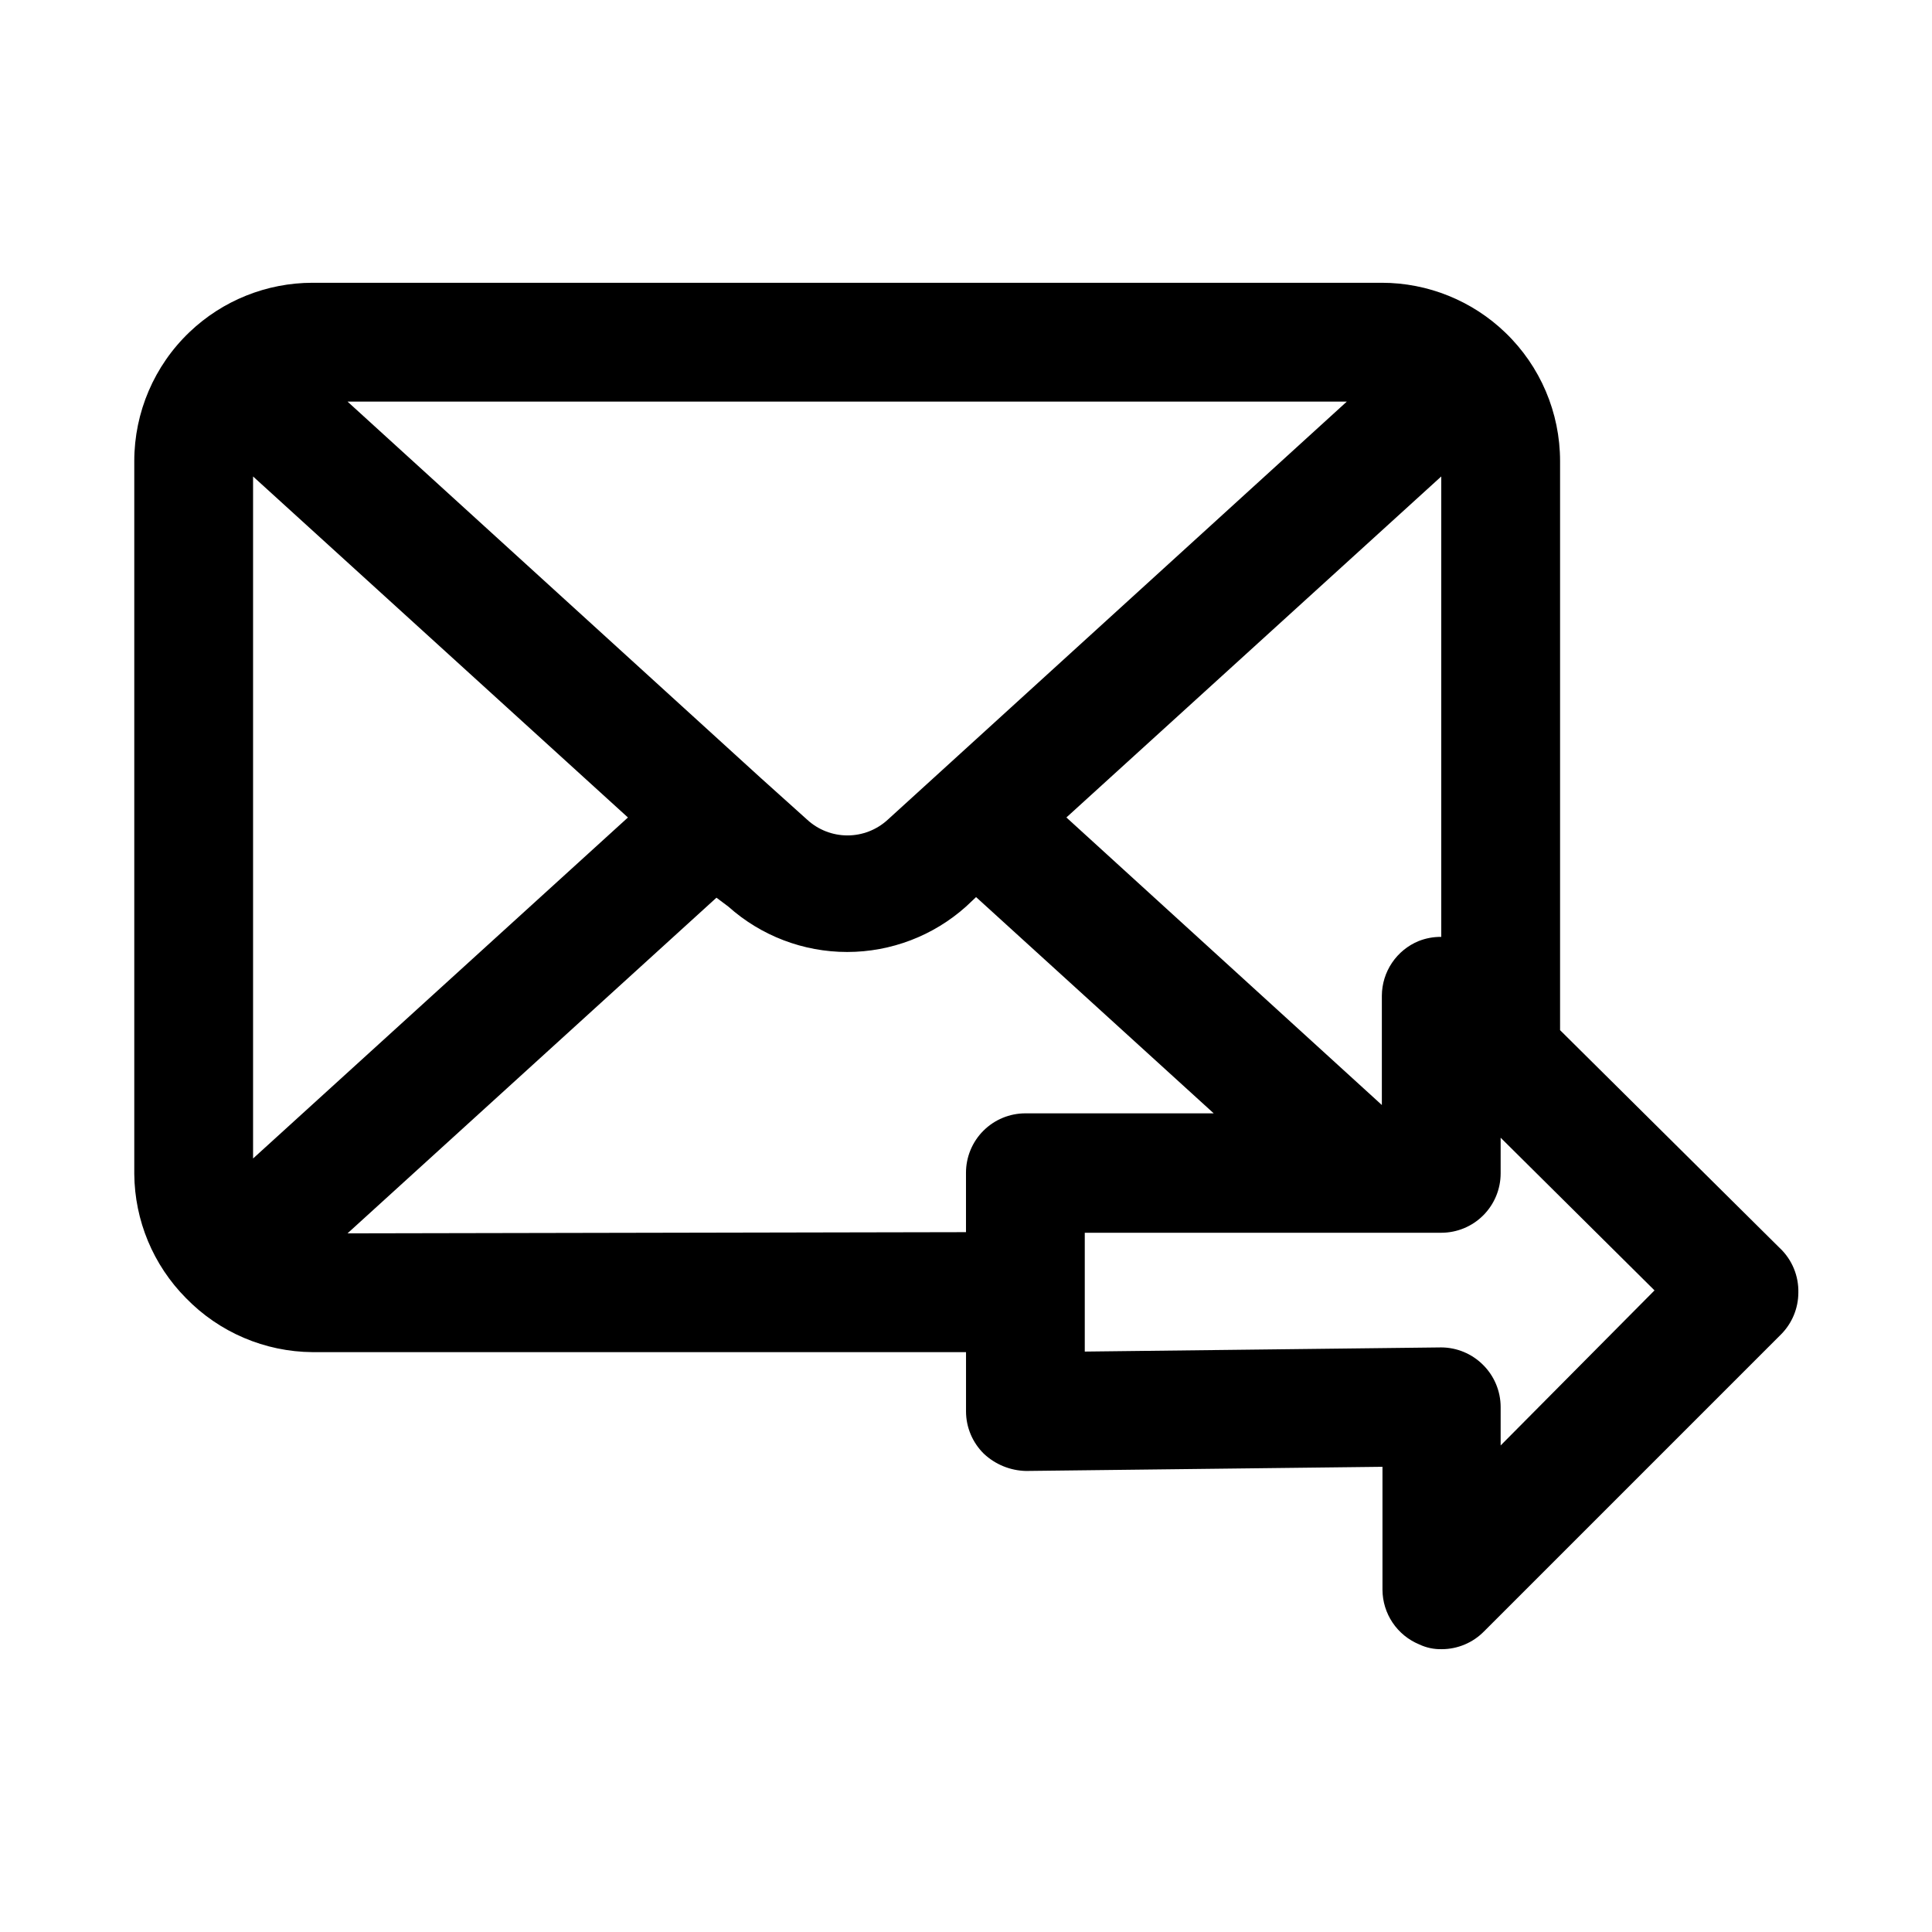 <?xml version="1.0" encoding="UTF-8"?>
<!-- Uploaded to: SVG Repo, www.svgrepo.com, Generator: SVG Repo Mixer Tools -->
<svg fill="#000000" width="800px" height="800px" version="1.1" viewBox="144 144 512 512" xmlns="http://www.w3.org/2000/svg">
 <path d="m615.69 474.78-58.254-57.777v-150.83c-0.008-12.836-5.234-25.113-14.484-34.008-8.793-8.477-20.531-13.219-32.746-13.227h-283.39c-12.137 0.008-23.809 4.688-32.59 13.066-9.344 8.91-14.633 21.254-14.641 34.168v188.93-0.004c0.094 12.336 5.008 24.148 13.695 32.906 8.812 9.074 20.891 14.234 33.535 14.328h173.19v15.742c0.016 4.207 1.719 8.234 4.723 11.18 3.031 2.852 7.016 4.477 11.176 4.566l94.465-1.102v32.59c0.016 3.106 0.953 6.141 2.688 8.719 1.738 2.578 4.199 4.582 7.074 5.766 1.867 0.879 3.918 1.312 5.984 1.258 4.207-0.016 8.23-1.719 11.176-4.723l78.719-78.719h0.004c2.906-2.934 4.547-6.891 4.566-11.023 0.113-4.449-1.66-8.738-4.883-11.809zm-95.723-81.398v0.004c-2.875 1.18-5.336 3.188-7.074 5.766-1.738 2.574-2.672 5.609-2.688 8.719v28.969l-83.602-76.203 99.344-90.371v122.02c-2.047-0.027-4.078 0.348-5.981 1.102zm-19.051-142.95-109.42 99.66-12.281 11.18c-2.902 2.652-6.691 4.125-10.625 4.125s-7.727-1.473-10.629-4.125l-12.438-11.18-109.42-99.66zm-289.85 200.58v-180.74l99.344 90.371zm25.031 19.84 97.77-88.953 3.152 2.359c8.66 7.746 19.867 12.027 31.488 12.027 11.617 0 22.828-4.281 31.488-12.027l2.676-2.519 62.977 57.309h-49.91c-4.176 0-8.18 1.66-11.133 4.613s-4.609 6.957-4.609 11.133v15.742zm305.59 56.207v-10.234c-0.02-4.207-1.719-8.234-4.723-11.18-2.934-2.906-6.891-4.547-11.023-4.566l-94.465 1.102v-31.488h94.465c4.176 0 8.184-1.656 11.133-4.609 2.953-2.953 4.613-6.957 4.613-11.133v-9.445l40.777 40.461z"/>
</svg>